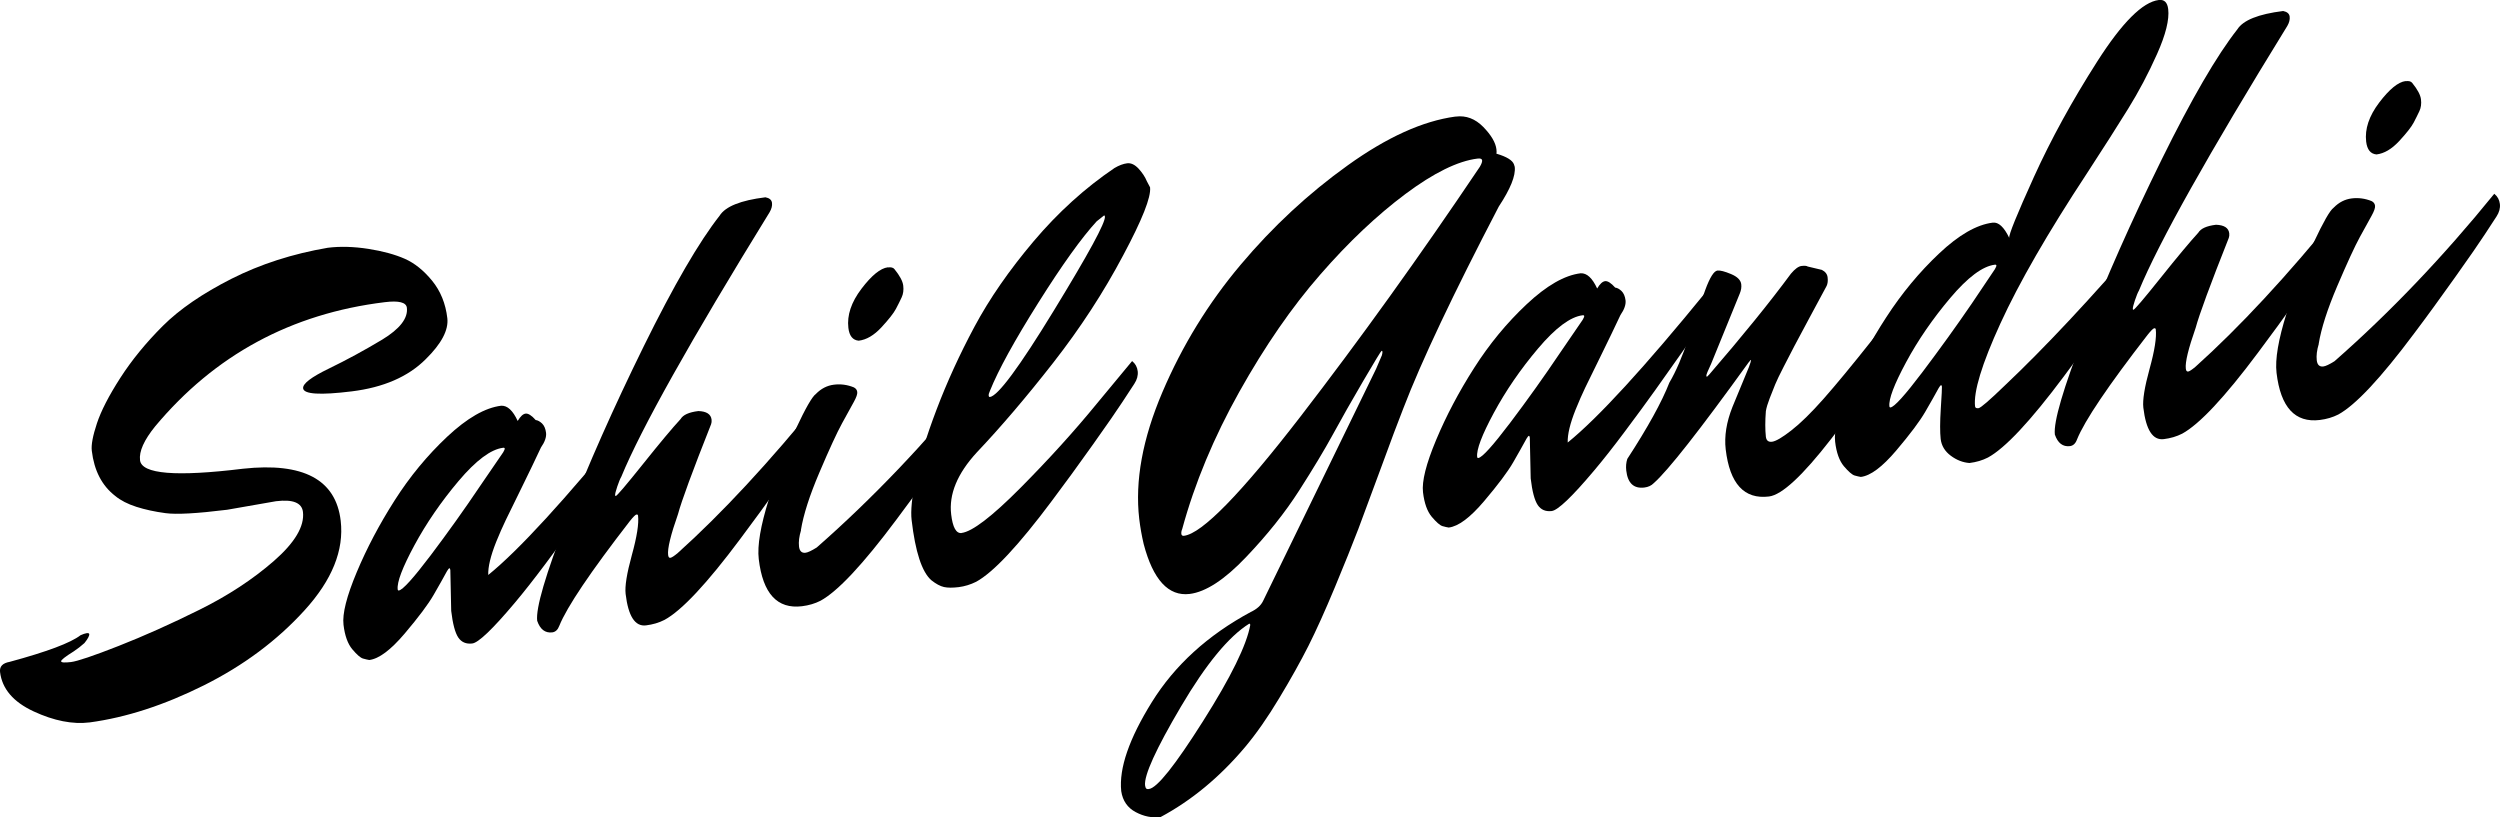 <?xml version="1.0" encoding="UTF-8"?> <svg xmlns="http://www.w3.org/2000/svg" width="104" height="34" viewBox="0 0 104 34" fill="none"><g clip-path="url(#clip0_193_211)"><path d="M11.486 20.85L9.448 21.206C8.189 21.362 7.334 21.409 6.886 21.347C6.437 21.287 6.033 21.199 5.673 21.084C5.313 20.968 5.019 20.818 4.794 20.632C4.24 20.204 3.917 19.577 3.819 18.755C3.789 18.509 3.86 18.128 4.032 17.612C4.203 17.096 4.527 16.464 5.004 15.722C5.482 14.98 6.07 14.261 6.77 13.561C7.471 12.862 8.424 12.21 9.629 11.598C10.834 10.989 12.171 10.558 13.636 10.307C14.158 10.242 14.721 10.26 15.324 10.353C15.927 10.448 16.431 10.586 16.84 10.766C17.249 10.947 17.627 11.252 17.977 11.679C18.325 12.107 18.538 12.626 18.609 13.238C18.665 13.729 18.366 14.298 17.707 14.945C16.977 15.674 15.951 16.118 14.633 16.281C13.313 16.444 12.639 16.401 12.61 16.155C12.588 15.963 12.945 15.689 13.685 15.331C14.425 14.972 15.162 14.571 15.9 14.128C16.634 13.681 16.977 13.24 16.926 12.804C16.899 12.576 16.59 12.498 16.003 12.571C12.115 13.047 8.933 14.769 6.454 17.737C5.991 18.309 5.781 18.777 5.825 19.146C5.893 19.723 7.319 19.84 10.107 19.499C12.617 19.226 13.972 19.948 14.173 21.663C14.317 22.888 13.815 24.129 12.671 25.387C11.527 26.646 10.131 27.686 8.48 28.511C6.829 29.335 5.249 29.847 3.735 30.052C3.025 30.14 2.246 29.987 1.399 29.594C0.551 29.2 0.086 28.654 0.002 27.954C-0.024 27.726 0.108 27.586 0.402 27.533C1.957 27.112 2.939 26.744 3.351 26.425C3.454 26.378 3.54 26.35 3.606 26.34C3.672 26.332 3.709 26.345 3.713 26.38C3.721 26.45 3.655 26.573 3.513 26.751C3.378 26.874 3.228 26.989 3.064 27.099C2.709 27.32 2.535 27.458 2.543 27.511C2.547 27.563 2.685 27.573 2.954 27.541C3.221 27.508 3.882 27.285 4.936 26.871C5.989 26.458 7.108 25.956 8.296 25.367C9.484 24.778 10.516 24.102 11.393 23.337C12.267 22.573 12.671 21.893 12.603 21.299C12.559 20.916 12.186 20.765 11.491 20.85H11.486Z" fill="black"></path><path d="M18.77 25.415L18.734 23.716C18.729 23.663 18.714 23.638 18.694 23.64C18.675 23.643 18.64 23.683 18.596 23.758C18.452 24.024 18.266 24.355 18.04 24.746C17.815 25.137 17.411 25.676 16.833 26.358C16.252 27.042 15.762 27.408 15.361 27.456C15.292 27.445 15.204 27.425 15.099 27.395C14.993 27.363 14.846 27.235 14.655 27.009C14.467 26.784 14.344 26.445 14.29 25.989C14.236 25.535 14.42 24.806 14.839 23.806C15.258 22.806 15.784 21.808 16.416 20.818C17.048 19.825 17.778 18.943 18.604 18.166C19.432 17.391 20.179 16.96 20.85 16.878C21.107 16.865 21.335 17.076 21.536 17.512C21.648 17.321 21.759 17.218 21.866 17.206C21.974 17.193 22.114 17.281 22.285 17.474C22.369 17.482 22.454 17.529 22.547 17.614C22.638 17.702 22.694 17.832 22.716 18.006C22.736 18.181 22.665 18.384 22.503 18.617C22.276 19.106 22.006 19.662 21.7 20.287C21.391 20.911 21.173 21.359 21.041 21.633C20.909 21.906 20.776 22.212 20.639 22.547C20.409 23.127 20.299 23.583 20.311 23.919C21.578 22.893 23.513 20.783 26.114 17.589C26.249 17.697 26.327 17.837 26.347 18.013C26.366 18.189 26.332 18.344 26.239 18.479C26.146 18.615 26.033 18.78 25.898 18.973C25.764 19.166 25.499 19.544 25.105 20.108C24.708 20.672 24.326 21.212 23.958 21.728C23.591 22.244 23.17 22.818 22.692 23.455C22.217 24.089 21.788 24.636 21.406 25.089C20.488 26.18 19.9 26.739 19.645 26.769C19.39 26.799 19.197 26.716 19.064 26.52C18.932 26.323 18.834 25.954 18.77 25.413V25.415ZM16.59 24.565C16.752 24.545 17.193 24.056 17.918 23.099C18.64 22.141 19.322 21.186 19.958 20.239L20.933 18.815C20.977 18.74 20.999 18.687 20.997 18.66C20.994 18.635 20.972 18.622 20.931 18.627C20.421 18.69 19.802 19.151 19.074 20.013C18.347 20.876 17.734 21.768 17.237 22.688C16.74 23.61 16.509 24.219 16.544 24.518C16.549 24.553 16.563 24.568 16.59 24.565Z" fill="black"></path><path d="M27.89 23.204C27.944 23.196 28.044 23.131 28.194 23.006C30.026 21.361 32.005 19.228 34.131 16.606C34.266 16.714 34.344 16.857 34.364 17.03C34.383 17.205 34.337 17.378 34.222 17.554C34.107 17.727 33.942 17.98 33.729 18.306C33.516 18.634 33.107 19.226 32.5 20.081C31.892 20.935 31.324 21.715 30.795 22.419C29.409 24.277 28.358 25.4 27.642 25.788C27.412 25.906 27.155 25.981 26.873 26.016C26.418 26.071 26.136 25.635 26.026 24.708C25.989 24.392 26.075 23.855 26.285 23.091C26.496 22.329 26.582 21.782 26.543 21.449C26.538 21.414 26.516 21.399 26.476 21.404C26.437 21.409 26.344 21.499 26.202 21.677C24.561 23.795 23.584 25.247 23.268 26.031C23.206 26.199 23.108 26.289 22.974 26.307C22.68 26.342 22.469 26.182 22.347 25.826C22.285 25.302 22.694 23.901 23.579 21.627C24.46 19.354 25.529 16.947 26.78 14.405C28.032 11.864 29.085 10.054 29.935 8.974C30.175 8.59 30.812 8.334 31.843 8.207C32.01 8.239 32.1 8.317 32.115 8.44C32.13 8.562 32.096 8.69 32.017 8.826C28.727 14.165 26.67 17.832 25.845 19.835C25.798 19.913 25.744 20.048 25.678 20.241C25.612 20.434 25.582 20.559 25.59 20.612L25.612 20.637C25.666 20.629 26.04 20.188 26.741 19.313C27.439 18.439 27.966 17.809 28.314 17.431C28.416 17.258 28.661 17.148 29.051 17.1C29.391 17.11 29.575 17.23 29.602 17.459C29.609 17.529 29.602 17.591 29.582 17.646C28.806 19.604 28.348 20.852 28.206 21.384C27.9 22.256 27.762 22.823 27.794 23.086C27.804 23.174 27.836 23.214 27.89 23.206V23.204Z" fill="black"></path><path d="M33.323 22.058C33.244 22.317 33.217 22.542 33.239 22.735C33.261 22.928 33.355 23.014 33.514 22.994C33.607 22.981 33.761 22.911 33.977 22.775C36.282 20.753 38.496 18.431 40.622 15.809C40.757 15.917 40.835 16.058 40.855 16.233C40.874 16.409 40.828 16.581 40.713 16.757C40.598 16.93 40.434 17.183 40.221 17.509C40.007 17.837 39.598 18.429 38.991 19.284C38.383 20.141 37.818 20.918 37.286 21.622C35.9 23.48 34.849 24.6 34.133 24.991C33.903 25.109 33.646 25.184 33.364 25.219C32.333 25.345 31.733 24.693 31.564 23.257C31.498 22.698 31.64 21.868 31.985 20.768C32.333 19.67 32.708 18.692 33.11 17.835C33.511 16.978 33.788 16.496 33.94 16.389C34.158 16.165 34.408 16.038 34.69 16.003C34.971 15.967 35.248 16.005 35.517 16.113C35.603 16.155 35.652 16.221 35.662 16.308C35.672 16.396 35.623 16.534 35.517 16.724C35.41 16.915 35.248 17.211 35.03 17.609C34.812 18.008 34.498 18.69 34.087 19.655C33.675 20.62 33.421 21.419 33.318 22.051L33.323 22.058ZM36.936 11.125C37.07 11.107 37.161 11.132 37.21 11.197C37.433 11.473 37.555 11.701 37.575 11.884C37.597 12.067 37.575 12.23 37.509 12.37C37.445 12.511 37.364 12.671 37.269 12.852C37.173 13.032 36.972 13.288 36.666 13.619C36.358 13.95 36.044 14.135 35.721 14.173C35.473 14.15 35.331 13.972 35.292 13.639C35.231 13.115 35.412 12.573 35.836 12.014C36.26 11.456 36.625 11.16 36.933 11.12L36.936 11.125Z" fill="black"></path><path d="M40.002 22.171C40.443 22.116 41.259 21.495 42.445 20.302C43.63 19.108 44.698 17.93 45.648 16.767L47.096 15.02C47.231 15.128 47.309 15.271 47.329 15.444C47.348 15.619 47.302 15.792 47.187 15.967C47.072 16.14 46.907 16.394 46.694 16.72C46.481 17.048 46.072 17.639 45.465 18.494C44.857 19.349 44.291 20.128 43.76 20.833C42.374 22.69 41.323 23.811 40.608 24.202C40.377 24.317 40.135 24.392 39.88 24.425C39.625 24.455 39.422 24.455 39.268 24.42C39.113 24.385 38.939 24.292 38.746 24.139C38.352 23.796 38.077 22.961 37.923 21.63C37.879 21.264 37.935 20.688 38.087 19.905C38.241 19.123 38.533 18.163 38.964 17.03C39.395 15.895 39.919 14.747 40.539 13.589C41.159 12.431 41.977 11.248 42.998 10.039C44.02 8.831 45.142 7.816 46.361 6.991C46.552 6.878 46.729 6.813 46.888 6.793C47.05 6.773 47.206 6.848 47.363 7.014C47.517 7.182 47.635 7.357 47.711 7.543L47.843 7.793C47.89 8.197 47.517 9.137 46.726 10.618C45.913 12.155 44.943 13.646 43.814 15.09C42.685 16.534 41.624 17.777 40.632 18.823C39.824 19.702 39.468 20.562 39.569 21.402C39.633 21.943 39.777 22.201 40.005 22.174L40.002 22.171ZM41.176 16.516C41.511 16.476 42.401 15.276 43.843 12.914C45.286 10.553 45.994 9.252 45.965 9.007L45.938 8.956L45.622 9.207C44.995 9.889 44.186 11.017 43.194 12.594C42.202 14.17 41.533 15.389 41.186 16.248C41.142 16.343 41.124 16.411 41.129 16.454C41.134 16.496 41.149 16.519 41.178 16.514L41.176 16.516Z" fill="black"></path><path d="M62.256 6.394C62.68 6.52 62.92 6.668 62.981 6.838L63.013 6.941C63.057 7.309 62.834 7.858 62.349 8.593C60.451 12.235 59.128 15.032 58.379 16.987C58.158 17.546 57.852 18.361 57.462 19.429C57.07 20.497 56.752 21.354 56.51 21.996C56.264 22.637 55.939 23.45 55.53 24.432C55.121 25.415 54.753 26.227 54.43 26.871C54.104 27.515 53.7 28.24 53.215 29.044C52.732 29.849 52.257 30.528 51.792 31.082C50.741 32.328 49.57 33.298 48.279 33.99C47.931 34.032 47.586 33.965 47.246 33.784C46.905 33.604 46.704 33.313 46.643 32.912C46.545 31.965 46.971 30.729 47.922 29.2C48.872 27.673 50.241 26.425 52.029 25.46C52.287 25.34 52.458 25.184 52.546 24.996L57.247 15.341L57.487 14.779C57.506 14.706 57.514 14.656 57.509 14.629C57.504 14.601 57.494 14.591 57.475 14.594C57.455 14.594 57.2 15.012 56.713 15.844C56.225 16.677 55.806 17.416 55.454 18.063C55.101 18.709 54.631 19.491 54.045 20.406C53.46 21.321 52.723 22.246 51.831 23.181C50.942 24.116 50.16 24.625 49.492 24.708C48.608 24.816 47.968 24.121 47.576 22.627C47.495 22.281 47.434 21.936 47.392 21.585C47.209 20.01 47.53 18.253 48.355 16.316C49.181 14.378 50.266 12.611 51.608 11.017C52.95 9.422 54.437 8.044 56.069 6.876C57.697 5.708 59.189 5.033 60.541 4.85H60.561C60.99 4.795 61.369 4.941 61.702 5.279C62.035 5.62 62.217 5.931 62.251 6.209C62.261 6.297 62.261 6.359 62.251 6.394H62.256ZM47.638 32.681C47.65 32.787 47.689 32.834 47.758 32.827L47.797 32.822C48.132 32.782 48.882 31.842 50.045 30.002C51.209 28.165 51.865 26.826 52.012 25.994C52.007 25.959 51.993 25.944 51.966 25.946C51.116 26.477 50.17 27.625 49.127 29.395C48.083 31.165 47.586 32.26 47.635 32.679L47.638 32.681ZM61.565 6.931C61.634 6.815 61.663 6.728 61.656 6.668C61.648 6.607 61.585 6.582 61.465 6.597C60.647 6.698 59.647 7.189 58.467 8.069C57.286 8.951 56.103 10.067 54.925 11.42C53.744 12.771 52.622 14.396 51.559 16.293C50.496 18.191 49.702 20.093 49.181 22.003C49.149 22.078 49.137 22.146 49.144 22.209C49.151 22.271 49.188 22.296 49.254 22.289C50.004 22.196 51.615 20.547 54.089 17.343C56.561 14.137 59.054 10.668 61.565 6.933V6.931Z" fill="black"></path><path d="M63.677 19.905L63.64 18.206C63.633 18.153 63.62 18.128 63.601 18.131C63.581 18.133 63.547 18.173 63.503 18.248C63.358 18.514 63.172 18.845 62.947 19.236C62.721 19.627 62.317 20.166 61.739 20.848C61.159 21.532 60.669 21.898 60.267 21.946C60.198 21.936 60.11 21.916 60.005 21.886C59.9 21.853 59.753 21.725 59.562 21.5C59.373 21.274 59.251 20.936 59.197 20.479C59.143 20.026 59.326 19.296 59.745 18.296C60.164 17.296 60.691 16.298 61.323 15.308C61.955 14.316 62.682 13.433 63.51 12.656C64.338 11.879 65.085 11.45 65.756 11.368C66.013 11.355 66.241 11.566 66.442 12.002C66.555 11.811 66.665 11.709 66.773 11.696C66.881 11.684 67.02 11.771 67.192 11.964C67.275 11.972 67.361 12.019 67.454 12.105C67.544 12.192 67.601 12.323 67.623 12.496C67.642 12.671 67.571 12.874 67.41 13.107C67.182 13.596 66.912 14.153 66.606 14.777C66.3 15.401 66.08 15.85 65.947 16.123C65.815 16.396 65.683 16.702 65.546 17.038C65.315 17.617 65.205 18.073 65.217 18.409C66.484 17.384 68.419 15.273 71.02 12.08C71.155 12.187 71.233 12.328 71.253 12.503C71.272 12.679 71.238 12.834 71.145 12.97C71.052 13.105 70.939 13.27 70.805 13.463C70.67 13.656 70.405 14.035 70.011 14.599C69.614 15.163 69.232 15.702 68.865 16.218C68.497 16.734 68.076 17.308 67.598 17.945C67.123 18.582 66.694 19.126 66.312 19.579C65.394 20.67 64.806 21.229 64.551 21.259C64.296 21.289 64.103 21.206 63.971 21.011C63.838 20.813 63.74 20.444 63.677 19.903V19.905ZM61.497 19.053C61.658 19.033 62.099 18.544 62.824 17.587C63.547 16.629 64.228 15.674 64.865 14.727L65.84 13.303C65.884 13.228 65.906 13.175 65.903 13.147C65.901 13.122 65.879 13.11 65.837 13.115C65.328 13.178 64.708 13.639 63.98 14.501C63.253 15.361 62.641 16.253 62.143 17.176C61.646 18.098 61.416 18.707 61.45 19.005C61.455 19.041 61.47 19.056 61.497 19.053Z" fill="black"></path><path d="M71.451 11.255C71.559 11.242 71.745 11.29 72.01 11.4C72.274 11.51 72.416 11.653 72.436 11.826C72.451 11.949 72.431 12.074 72.377 12.205L71.189 15.12C71.047 15.421 70.979 15.591 70.984 15.624C70.988 15.659 70.996 15.676 71.01 15.674L71.101 15.584C72.49 13.974 73.624 12.576 74.503 11.385C74.67 11.187 74.817 11.079 74.944 11.064C75.072 11.049 75.157 11.057 75.201 11.087L75.789 11.227C75.934 11.3 76.015 11.405 76.029 11.543C76.046 11.683 76.032 11.801 75.988 11.894C75.777 12.292 75.535 12.744 75.26 13.247C74.986 13.751 74.783 14.132 74.65 14.388C74.518 14.644 74.369 14.934 74.202 15.255C74.035 15.579 73.918 15.822 73.849 15.99C73.781 16.158 73.705 16.351 73.621 16.564C73.538 16.779 73.484 16.957 73.46 17.103C73.428 17.516 73.428 17.87 73.46 18.168C73.48 18.326 73.565 18.396 73.719 18.376C73.874 18.356 74.141 18.201 74.52 17.905C74.9 17.609 75.346 17.173 75.856 16.596C76.365 16.02 77.039 15.205 77.874 14.152C78.709 13.1 79.444 12.207 80.078 11.473C80.213 11.581 80.291 11.721 80.311 11.896C80.331 12.072 80.289 12.237 80.186 12.39C79.821 12.984 79.358 13.729 78.797 14.624C78.236 15.518 77.362 16.729 76.174 18.261C74.988 19.79 74.126 20.589 73.59 20.654C72.558 20.78 71.958 20.126 71.789 18.692C71.726 18.15 71.819 17.561 72.071 16.927L72.754 15.273C72.816 15.105 72.845 15.01 72.843 14.982C72.84 14.957 72.803 14.992 72.732 15.09C70.697 17.912 69.384 19.584 68.794 20.101C68.696 20.201 68.568 20.261 68.407 20.281C67.963 20.336 67.713 20.101 67.652 19.574C67.633 19.399 67.647 19.238 67.696 19.09C68.549 17.779 69.132 16.722 69.445 15.919C69.717 15.461 69.987 14.832 70.254 14.037C70.52 13.242 70.748 12.583 70.939 12.062C71.13 11.543 71.299 11.272 71.446 11.255H71.451Z" fill="black"></path><path d="M82.168 16.917C82.175 16.97 82.219 16.99 82.307 16.98C82.396 16.97 82.756 16.659 83.39 16.047C85.053 14.476 86.988 12.41 89.188 9.851C89.323 9.959 89.401 10.099 89.421 10.274C89.44 10.45 89.394 10.623 89.279 10.798C89.163 10.971 88.999 11.225 88.786 11.55C88.573 11.879 88.164 12.47 87.557 13.325C86.949 14.182 86.381 14.959 85.852 15.664C84.465 17.521 83.415 18.642 82.699 19.033C82.469 19.151 82.212 19.226 81.93 19.261C81.656 19.241 81.396 19.14 81.151 18.957C80.906 18.774 80.767 18.544 80.732 18.263C80.701 17.982 80.701 17.561 80.737 16.997C80.774 16.433 80.789 16.13 80.784 16.087C80.779 16.045 80.767 16.022 80.747 16.025C80.728 16.027 80.693 16.067 80.649 16.143C80.505 16.408 80.318 16.739 80.091 17.13C79.865 17.521 79.461 18.06 78.883 18.742C78.302 19.426 77.813 19.792 77.411 19.84C77.342 19.83 77.254 19.81 77.149 19.78C77.043 19.747 76.897 19.619 76.705 19.394C76.517 19.168 76.394 18.83 76.341 18.373C76.287 17.92 76.468 17.19 76.879 16.19C77.293 15.19 77.82 14.192 78.467 13.2C79.111 12.207 79.843 11.322 80.664 10.548C81.484 9.773 82.229 9.345 82.898 9.262C83.138 9.232 83.368 9.445 83.584 9.896C83.557 9.776 83.9 8.931 84.612 7.359C85.325 5.788 86.202 4.191 87.241 2.564C88.279 0.937 89.134 0.083 89.805 -0C90.033 -0.028 90.163 0.098 90.197 0.378C90.249 0.817 90.094 1.439 89.734 2.246C89.374 3.053 88.972 3.812 88.531 4.524C88.091 5.236 87.52 6.131 86.817 7.211C85.19 9.683 83.99 11.766 83.216 13.458C82.442 15.15 82.092 16.303 82.163 16.915L82.168 16.917ZM78.643 16.95C78.805 16.93 79.246 16.441 79.971 15.483C80.693 14.526 81.382 13.571 82.031 12.621L82.986 11.2C83.03 11.124 83.052 11.072 83.05 11.044C83.047 11.017 83.025 11.007 82.986 11.011C82.476 11.074 81.857 11.535 81.129 12.398C80.402 13.26 79.787 14.152 79.292 15.072C78.795 15.995 78.565 16.604 78.599 16.902C78.604 16.937 78.618 16.952 78.645 16.95H78.643Z" fill="black"></path><path d="M91.028 15.456C91.081 15.448 91.182 15.383 91.331 15.258C93.163 13.613 95.143 11.48 97.269 8.858C97.403 8.966 97.482 9.106 97.501 9.282C97.521 9.457 97.475 9.63 97.359 9.806C97.244 9.981 97.08 10.232 96.867 10.558C96.654 10.886 96.245 11.478 95.638 12.332C95.03 13.187 94.462 13.967 93.933 14.671C92.546 16.529 91.495 17.649 90.78 18.04C90.55 18.158 90.293 18.233 90.011 18.268C89.555 18.323 89.274 17.887 89.163 16.96C89.127 16.644 89.213 16.105 89.423 15.343C89.634 14.581 89.719 14.034 89.68 13.701C89.675 13.666 89.653 13.651 89.614 13.656C89.575 13.661 89.482 13.751 89.34 13.929C87.699 16.047 86.719 17.499 86.403 18.283C86.342 18.451 86.244 18.541 86.109 18.559C85.815 18.594 85.604 18.434 85.482 18.078C85.421 17.554 85.83 16.155 86.714 13.879C87.596 11.605 88.664 9.199 89.915 6.657C91.167 4.116 92.22 2.306 93.07 1.226C93.311 0.842 93.947 0.586 94.979 0.458C95.145 0.491 95.236 0.569 95.25 0.692C95.265 0.814 95.231 0.942 95.153 1.078C91.863 6.417 89.805 10.084 88.98 12.087C88.933 12.165 88.879 12.3 88.813 12.493C88.747 12.688 88.718 12.811 88.725 12.864L88.747 12.889C88.801 12.881 89.178 12.44 89.876 11.565C90.574 10.691 91.101 10.061 91.449 9.68C91.552 9.507 91.797 9.397 92.186 9.35C92.527 9.362 92.71 9.48 92.737 9.708C92.745 9.778 92.737 9.841 92.718 9.896C91.941 11.854 91.483 13.102 91.341 13.633C91.035 14.506 90.898 15.072 90.93 15.335C90.939 15.423 90.971 15.463 91.025 15.456H91.028Z" fill="black"></path><path d="M96.46 14.31C96.382 14.569 96.355 14.794 96.377 14.987C96.399 15.18 96.492 15.265 96.652 15.245C96.745 15.233 96.899 15.163 97.115 15.027C99.419 13.005 101.636 10.683 103.762 8.061C103.897 8.169 103.975 8.312 103.995 8.485C104.015 8.661 103.968 8.833 103.853 9.009C103.738 9.182 103.574 9.435 103.361 9.761C103.148 10.089 102.739 10.681 102.131 11.536C101.524 12.39 100.958 13.17 100.426 13.874C99.04 15.732 97.989 16.852 97.274 17.243C97.043 17.361 96.786 17.436 96.505 17.471C95.473 17.597 94.873 16.945 94.704 15.509C94.638 14.95 94.78 14.12 95.126 13.02C95.473 11.922 95.848 10.944 96.25 10.087C96.652 9.23 96.928 8.748 97.08 8.64C97.298 8.417 97.548 8.29 97.83 8.254C98.111 8.219 98.388 8.257 98.658 8.365C98.743 8.407 98.792 8.473 98.802 8.56C98.812 8.648 98.763 8.786 98.658 8.976C98.55 9.167 98.388 9.463 98.17 9.861C97.952 10.26 97.639 10.944 97.227 11.907C96.816 12.872 96.561 13.671 96.458 14.303L96.46 14.31ZM100.073 3.377C100.208 3.359 100.299 3.384 100.348 3.449C100.571 3.725 100.693 3.953 100.713 4.136C100.735 4.319 100.713 4.482 100.647 4.622C100.581 4.763 100.502 4.923 100.407 5.104C100.311 5.284 100.11 5.54 99.804 5.871C99.495 6.202 99.182 6.387 98.861 6.425C98.614 6.402 98.472 6.224 98.432 5.891C98.371 5.367 98.552 4.825 98.976 4.266C99.4 3.707 99.765 3.412 100.073 3.372V3.377Z" fill="black"></path></g><defs><clipPath id="clip0_193_211"><rect width="104" height="34" fill="white"></rect></clipPath></defs></svg> 